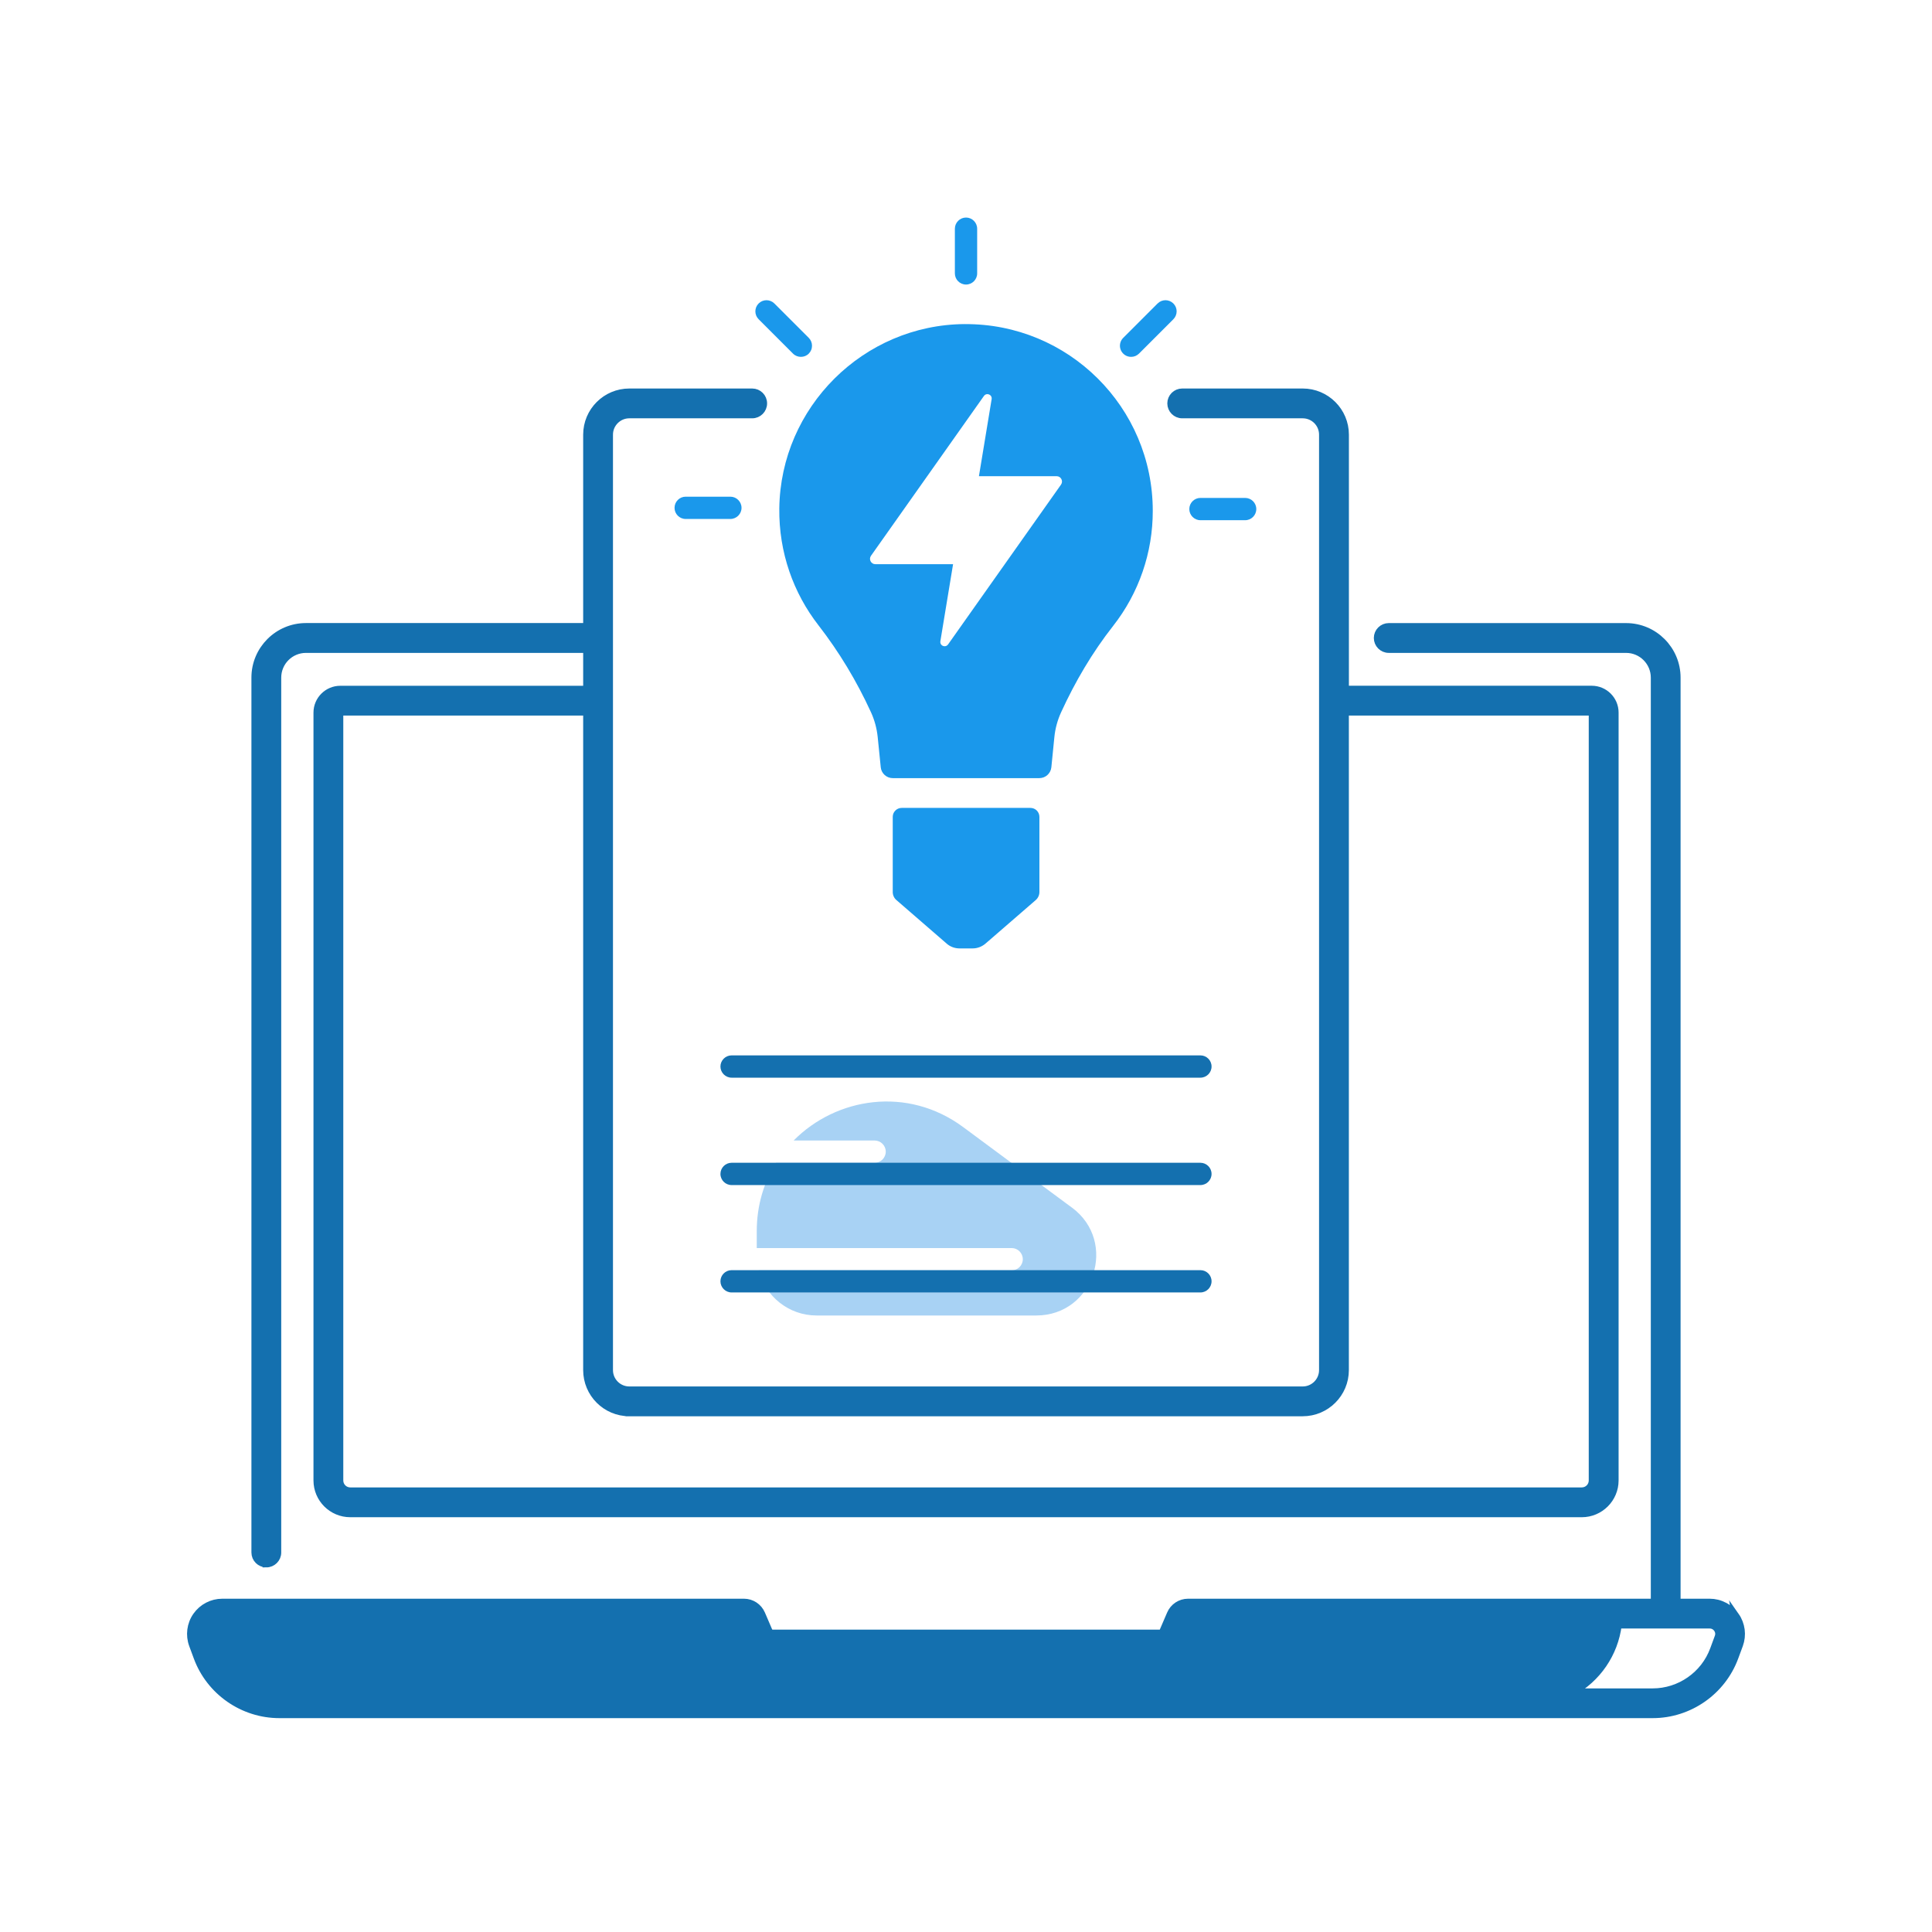 <svg xmlns="http://www.w3.org/2000/svg" id="_&#xD1;&#xEB;&#xEE;&#xE9;_1" data-name="&#xD1;&#xEB;&#xEE;&#xE9; 1" viewBox="0 0 514 514"><defs><style>      .cls-1 {        stroke: #1470af;        stroke-miterlimit: 10;        stroke-width: 2px;      }      .cls-1, .cls-2 {        fill: #1470af;      }      .cls-3 {        fill: #a8d2f4;      }      .cls-4 {        fill: #1a98eb;      }    </style></defs><g><path class="cls-3" d="M285.15,321.26l-28.87-21.38c-14.88-11.03-33.83-7.88-45.14,3.55h21.55c1.63,0,2.96,1.33,2.96,2.96s-1.33,2.97-2.96,2.97h-26.24c-3.21,5.15-5.12,11.32-5.12,18.19v4.49h67.82c1.63,0,2.96,1.33,2.96,2.97s-1.33,2.96-2.96,2.96h-67.31c1.76,6.9,7.98,12.01,15.42,12.01h58.42c15.37,0,21.83-19.58,9.49-28.72Z"></path><path class="cls-1" d="M461.73,429.92c-.77-1.1-1.8-2.01-3-2.63-1.19-.63-2.52-.96-3.87-.96h-8.75v-246.05c0-7.45-6.06-13.51-13.5-13.51h-63.14c-1.63,0-2.97,1.33-2.97,2.96s1.34,2.97,2.97,2.97h63.14c4.18,0,7.58,3.4,7.58,7.58v246.05h-124.11c-2.03,0-3.86,1.21-4.65,3.07l-2.22,5.16h-103.64c-.47,0-.89-.28-1.08-.71l-1.91-4.45c-.8-1.86-2.63-3.07-4.65-3.07H59.14c-2.74,0-5.3,1.34-6.87,3.58-1.57,2.24-1.93,5.12-.99,7.68l1.22,3.3c3.35,9.1,12.12,15.21,21.81,15.21h365.39c9.7,0,18.46-6.11,21.81-15.21l1.22-3.3c.46-1.27.61-2.63.44-3.96-.18-1.33-.66-2.61-1.44-3.72ZM457.16,435.55l-1.22,3.31c-2.49,6.78-9.03,11.33-16.24,11.33h-21.38c6.53-3.6,11.19-10.2,12.14-17.93h24.41c.81,0,1.54.38,2.01,1.05.47.67.57,1.49.28,2.24Z"></path><path class="cls-1" d="M70.85,416c1.64,0,2.97-1.33,2.97-2.96v-232.76c0-4.19,3.4-7.58,7.58-7.58h74.75v10.75h-65.62c-3.37,0-6.13,2.75-6.13,6.13v204.29c0,4.84,3.94,8.78,8.79,8.78h327.64c4.84,0,8.79-3.94,8.79-8.78v-204.3c0-3.38-2.76-6.13-6.13-6.13h-65.62v-67.8c0-6.22-5.06-11.28-11.28-11.28h-32.07c-1.63,0-2.96,1.33-2.96,2.96s1.33,2.97,2.96,2.97h32.06c2.95,0,5.35,2.39,5.35,5.35v248.87c0,2.95-2.4,5.35-5.35,5.35h-179.15c-2.95,0-5.35-2.39-5.35-5.35V115.64c0-2.95,2.4-5.35,5.35-5.35h32.69c1.63,0,2.96-1.33,2.96-2.97s-1.33-2.96-2.96-2.96h-32.69c-6.22,0-11.28,5.05-11.28,11.28v51.12h-74.75c-7.45,0-13.51,6.06-13.51,13.5v232.77c0,1.64,1.33,2.96,2.96,2.96ZM167.43,375.79h179.15c6.21,0,11.28-5.05,11.28-11.28v-175.14h65.62c.11,0,.2.09.2.2v204.3c0,1.58-1.28,2.85-2.86,2.85H93.19c-1.58,0-2.86-1.27-2.86-2.85v-204.3c0-.11.1-.2.2-.2h65.62v175.14c0,6.23,5.05,11.28,11.28,11.28Z"></path><path class="cls-2" d="M319.36,280.78h-124.72c-1.63,0-2.97,1.33-2.97,2.96s1.34,2.97,2.97,2.97h124.72c1.64,0,2.97-1.33,2.97-2.97s-1.33-2.96-2.97-2.96ZM319.36,309.35h-124.72c-1.63,0-2.97,1.33-2.97,2.97s1.34,2.96,2.97,2.96h124.72c1.64,0,2.97-1.33,2.97-2.96s-1.33-2.97-2.97-2.97ZM319.36,337.92h-124.72c-1.63,0-2.97,1.33-2.97,2.96s1.34,2.97,2.97,2.97h124.72c1.64,0,2.97-1.33,2.97-2.97s-1.33-2.96-2.97-2.96Z"></path></g><g><path class="cls-4" d="M194.31,132.14h-11.89c-1.63,0-2.96,1.33-2.96,2.97s1.33,2.96,2.96,2.96h11.89c1.63,0,2.97-1.33,2.97-2.96s-1.33-2.97-2.97-2.97Z"></path><path class="cls-4" d="M274.12,214.94h-34.22c-.32,0-.63.06-.92.18-.29.12-.56.3-.77.52-.22.22-.4.48-.52.77-.12.29-.18.6-.18.92v19.99c0,.82.35,1.6.98,2.14l13.4,11.61c.93.81,2.13,1.25,3.37,1.25h3.51c1.24,0,2.43-.45,3.38-1.25l13.4-11.61c.62-.54.98-1.32.98-2.14v-19.99c0-1.32-1.06-2.39-2.39-2.39Z"></path><path class="cls-4" d="M257.01,75.7c1.63,0,2.96-1.33,2.96-2.96v-11.89c0-1.63-1.33-2.97-2.96-2.97s-2.97,1.33-2.97,2.97v11.89c0,1.63,1.33,2.96,2.97,2.96Z"></path><path class="cls-4" d="M213.08,94.94c.77,0,1.52-.28,2.09-.86.28-.28.49-.6.64-.96s.22-.75.22-1.14-.07-.77-.22-1.13c-.15-.36-.37-.69-.64-.96l-9.15-9.15c-1.16-1.16-3.04-1.16-4.19,0-1.16,1.16-1.16,3.03,0,4.19l9.15,9.15c.58.58,1.34.86,2.1.86Z"></path><path class="cls-4" d="M331.26,132.47h-11.89c-1.63,0-2.96,1.33-2.96,2.96s1.33,2.97,2.96,2.97h11.89c1.65,0,2.97-1.33,2.97-2.97s-1.33-2.96-2.97-2.96Z"></path><path class="cls-4" d="M307.97,80.74l-9.15,9.15c-.41.41-.7.94-.81,1.52-.12.58-.05,1.17.17,1.71.22.54.61,1,1.1,1.33.49.33,1.06.49,1.65.49.39,0,.77-.07,1.13-.22.36-.15.68-.37.96-.64l9.15-9.15c1.16-1.17,1.16-3.04,0-4.19-1.16-1.16-3.04-1.16-4.19,0Z"></path><path class="cls-4" d="M256.65,86.22c-26.94.18-48.99,22.11-49.32,49.06-.14,11.7,3.76,22.5,10.4,31.05,5.55,7.15,10.22,14.93,13.99,23.16.96,2.09,1.56,4.34,1.79,6.62l.81,8.02c.07.79.45,1.52,1.04,2.06.59.53,1.36.83,2.15.83h39c1.65,0,3.03-1.25,3.2-2.89l.8-8.02c.23-2.3.84-4.53,1.8-6.62,3.73-8.15,8.29-15.9,13.82-22.95,6.86-8.73,10.58-19.53,10.56-30.63,0-27.56-22.43-49.87-50.04-49.68ZM282.28,128.93l-30.05,42.52c-.24.34-.58.48-.91.48-.64,0-1.27-.54-1.14-1.33l3.38-20.5s0,0,0,0h-20.68c-1.15,0-1.82-1.3-1.16-2.24l30.05-42.52c.24-.34.58-.48.91-.48.64,0,1.27.54,1.14,1.33l-3.38,20.5s0,0,0,0h20.68c1.15,0,1.82,1.3,1.16,2.24Z"></path></g></svg>